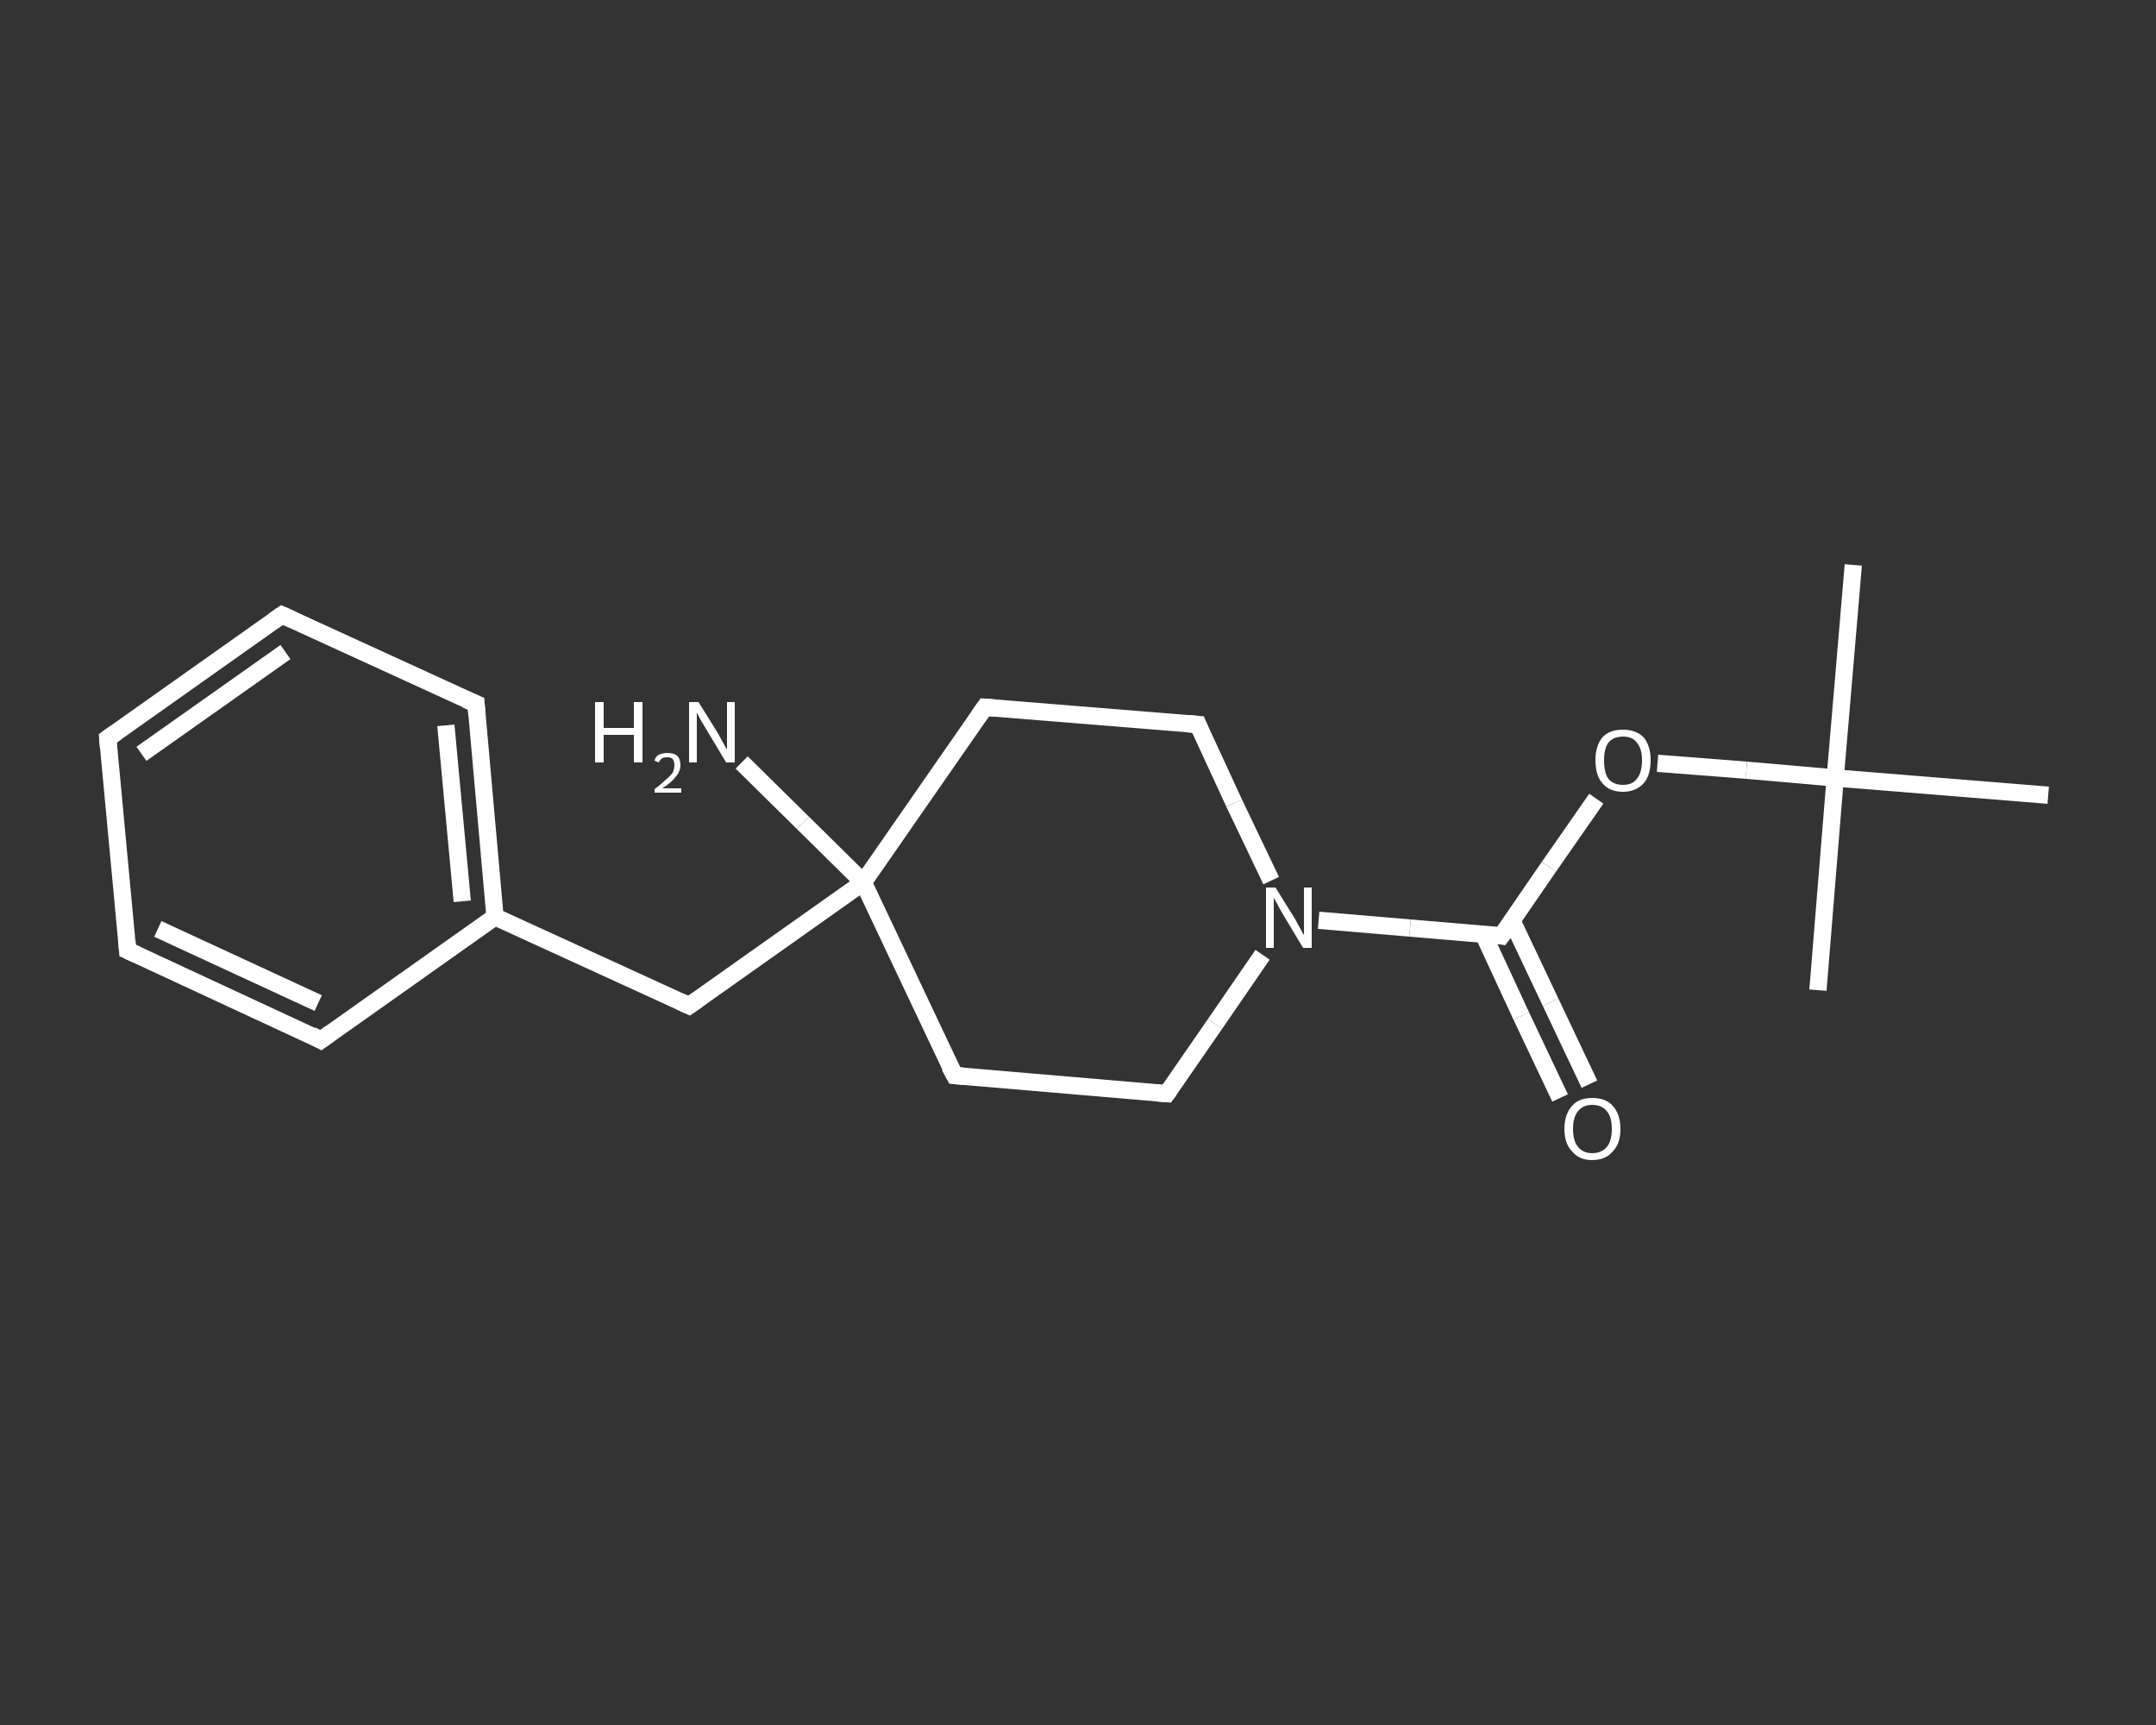 <?xml version='1.0' encoding='iso-8859-1'?>
<svg version='1.1' baseProfile='full'
              xmlns='http://www.w3.org/2000/svg'
                      xmlns:rdkit='http://www.rdkit.org/xml'
                      xmlns:xlink='http://www.w3.org/1999/xlink'
                  xml:space='preserve'
width='250px' height='200px' viewBox='0 0 250 200'>
<rect x="0" y="0" width="250" height="200" fill="#333333" stroke="none"/>
<!-- END OF HEADER -->
<rect style='opacity:1.0;fill:transparent;stroke:none' width='250.0' height='200.0' x='0.0' y='0.0'> </rect>
<path class='bond-0 atom-0 atom-1' d='M 214.9,65.5 L 212.8,90.2' style='fill:none;fill-rule:evenodd;stroke:#FFFFFF;stroke-width:2.0px;stroke-linecap:butt;stroke-linejoin:miter;stroke-opacity:1' />
<path class='bond-1 atom-1 atom-2' d='M 212.8,90.2 L 210.8,114.8' style='fill:none;fill-rule:evenodd;stroke:#FFFFFF;stroke-width:2.0px;stroke-linecap:butt;stroke-linejoin:miter;stroke-opacity:1' />
<path class='bond-2 atom-1 atom-3' d='M 212.8,90.2 L 237.5,92.2' style='fill:none;fill-rule:evenodd;stroke:#FFFFFF;stroke-width:2.0px;stroke-linecap:butt;stroke-linejoin:miter;stroke-opacity:1' />
<path class='bond-3 atom-1 atom-4' d='M 212.8,90.2 L 202.5,89.3' style='fill:none;fill-rule:evenodd;stroke:#FFFFFF;stroke-width:2.0px;stroke-linecap:butt;stroke-linejoin:miter;stroke-opacity:1' />
<path class='bond-3 atom-1 atom-4' d='M 202.5,89.3 L 192.2,88.5' style='fill:none;fill-rule:evenodd;stroke:#FFFFFF;stroke-width:2.0px;stroke-linecap:butt;stroke-linejoin:miter;stroke-opacity:1' />
<path class='bond-4 atom-4 atom-5' d='M 185.1,92.6 L 179.6,100.5' style='fill:none;fill-rule:evenodd;stroke:#FFFFFF;stroke-width:2.0px;stroke-linecap:butt;stroke-linejoin:miter;stroke-opacity:1' />
<path class='bond-4 atom-4 atom-5' d='M 179.6,100.5 L 174.1,108.5' style='fill:none;fill-rule:evenodd;stroke:#FFFFFF;stroke-width:2.0px;stroke-linecap:butt;stroke-linejoin:miter;stroke-opacity:1' />
<path class='bond-5 atom-5 atom-6' d='M 172.0,108.3 L 176.4,117.8' style='fill:none;fill-rule:evenodd;stroke:#FFFFFF;stroke-width:2.0px;stroke-linecap:butt;stroke-linejoin:miter;stroke-opacity:1' />
<path class='bond-5 atom-5 atom-6' d='M 176.4,117.8 L 180.9,127.3' style='fill:none;fill-rule:evenodd;stroke:#FFFFFF;stroke-width:2.0px;stroke-linecap:butt;stroke-linejoin:miter;stroke-opacity:1' />
<path class='bond-5 atom-5 atom-6' d='M 175.3,106.7 L 179.8,116.2' style='fill:none;fill-rule:evenodd;stroke:#FFFFFF;stroke-width:2.0px;stroke-linecap:butt;stroke-linejoin:miter;stroke-opacity:1' />
<path class='bond-5 atom-5 atom-6' d='M 179.8,116.2 L 184.3,125.7' style='fill:none;fill-rule:evenodd;stroke:#FFFFFF;stroke-width:2.0px;stroke-linecap:butt;stroke-linejoin:miter;stroke-opacity:1' />
<path class='bond-6 atom-5 atom-7' d='M 174.1,108.5 L 163.5,107.6' style='fill:none;fill-rule:evenodd;stroke:#FFFFFF;stroke-width:2.0px;stroke-linecap:butt;stroke-linejoin:miter;stroke-opacity:1' />
<path class='bond-6 atom-5 atom-7' d='M 163.5,107.6 L 152.9,106.7' style='fill:none;fill-rule:evenodd;stroke:#FFFFFF;stroke-width:2.0px;stroke-linecap:butt;stroke-linejoin:miter;stroke-opacity:1' />
<path class='bond-7 atom-7 atom-8' d='M 146.4,110.7 L 140.9,118.7' style='fill:none;fill-rule:evenodd;stroke:#FFFFFF;stroke-width:2.0px;stroke-linecap:butt;stroke-linejoin:miter;stroke-opacity:1' />
<path class='bond-7 atom-7 atom-8' d='M 140.9,118.7 L 135.3,126.8' style='fill:none;fill-rule:evenodd;stroke:#FFFFFF;stroke-width:2.0px;stroke-linecap:butt;stroke-linejoin:miter;stroke-opacity:1' />
<path class='bond-8 atom-8 atom-9' d='M 135.3,126.8 L 110.7,124.7' style='fill:none;fill-rule:evenodd;stroke:#FFFFFF;stroke-width:2.0px;stroke-linecap:butt;stroke-linejoin:miter;stroke-opacity:1' />
<path class='bond-9 atom-9 atom-10' d='M 110.7,124.7 L 100.1,102.3' style='fill:none;fill-rule:evenodd;stroke:#FFFFFF;stroke-width:2.0px;stroke-linecap:butt;stroke-linejoin:miter;stroke-opacity:1' />
<path class='bond-10 atom-10 atom-11' d='M 100.1,102.3 L 93.1,95.4' style='fill:none;fill-rule:evenodd;stroke:#FFFFFF;stroke-width:2.0px;stroke-linecap:butt;stroke-linejoin:miter;stroke-opacity:1' />
<path class='bond-10 atom-10 atom-11' d='M 93.1,95.4 L 86.0,88.4' style='fill:none;fill-rule:evenodd;stroke:#FFFFFF;stroke-width:2.0px;stroke-linecap:butt;stroke-linejoin:miter;stroke-opacity:1' />
<path class='bond-11 atom-10 atom-12' d='M 100.1,102.3 L 79.9,116.6' style='fill:none;fill-rule:evenodd;stroke:#FFFFFF;stroke-width:2.0px;stroke-linecap:butt;stroke-linejoin:miter;stroke-opacity:1' />
<path class='bond-12 atom-12 atom-13' d='M 79.9,116.6 L 57.4,106.3' style='fill:none;fill-rule:evenodd;stroke:#FFFFFF;stroke-width:2.0px;stroke-linecap:butt;stroke-linejoin:miter;stroke-opacity:1' />
<path class='bond-13 atom-13 atom-14' d='M 57.4,106.3 L 55.2,81.6' style='fill:none;fill-rule:evenodd;stroke:#FFFFFF;stroke-width:2.0px;stroke-linecap:butt;stroke-linejoin:miter;stroke-opacity:1' />
<path class='bond-13 atom-13 atom-14' d='M 53.6,104.5 L 51.7,84.1' style='fill:none;fill-rule:evenodd;stroke:#FFFFFF;stroke-width:2.0px;stroke-linecap:butt;stroke-linejoin:miter;stroke-opacity:1' />
<path class='bond-14 atom-14 atom-15' d='M 55.2,81.6 L 32.7,71.3' style='fill:none;fill-rule:evenodd;stroke:#FFFFFF;stroke-width:2.0px;stroke-linecap:butt;stroke-linejoin:miter;stroke-opacity:1' />
<path class='bond-15 atom-15 atom-16' d='M 32.7,71.3 L 12.5,85.6' style='fill:none;fill-rule:evenodd;stroke:#FFFFFF;stroke-width:2.0px;stroke-linecap:butt;stroke-linejoin:miter;stroke-opacity:1' />
<path class='bond-15 atom-15 atom-16' d='M 33.1,75.6 L 16.4,87.4' style='fill:none;fill-rule:evenodd;stroke:#FFFFFF;stroke-width:2.0px;stroke-linecap:butt;stroke-linejoin:miter;stroke-opacity:1' />
<path class='bond-16 atom-16 atom-17' d='M 12.5,85.6 L 14.8,110.2' style='fill:none;fill-rule:evenodd;stroke:#FFFFFF;stroke-width:2.0px;stroke-linecap:butt;stroke-linejoin:miter;stroke-opacity:1' />
<path class='bond-17 atom-17 atom-18' d='M 14.8,110.2 L 37.2,120.6' style='fill:none;fill-rule:evenodd;stroke:#FFFFFF;stroke-width:2.0px;stroke-linecap:butt;stroke-linejoin:miter;stroke-opacity:1' />
<path class='bond-17 atom-17 atom-18' d='M 18.3,107.7 L 36.9,116.3' style='fill:none;fill-rule:evenodd;stroke:#FFFFFF;stroke-width:2.0px;stroke-linecap:butt;stroke-linejoin:miter;stroke-opacity:1' />
<path class='bond-18 atom-10 atom-19' d='M 100.1,102.3 L 114.2,82.0' style='fill:none;fill-rule:evenodd;stroke:#FFFFFF;stroke-width:2.0px;stroke-linecap:butt;stroke-linejoin:miter;stroke-opacity:1' />
<path class='bond-19 atom-19 atom-20' d='M 114.2,82.0 L 138.9,84.0' style='fill:none;fill-rule:evenodd;stroke:#FFFFFF;stroke-width:2.0px;stroke-linecap:butt;stroke-linejoin:miter;stroke-opacity:1' />
<path class='bond-20 atom-20 atom-7' d='M 138.9,84.0 L 143.1,93.1' style='fill:none;fill-rule:evenodd;stroke:#FFFFFF;stroke-width:2.0px;stroke-linecap:butt;stroke-linejoin:miter;stroke-opacity:1' />
<path class='bond-20 atom-20 atom-7' d='M 143.1,93.1 L 147.4,102.1' style='fill:none;fill-rule:evenodd;stroke:#FFFFFF;stroke-width:2.0px;stroke-linecap:butt;stroke-linejoin:miter;stroke-opacity:1' />
<path class='bond-21 atom-18 atom-13' d='M 37.2,120.6 L 57.4,106.3' style='fill:none;fill-rule:evenodd;stroke:#FFFFFF;stroke-width:2.0px;stroke-linecap:butt;stroke-linejoin:miter;stroke-opacity:1' />
<path d='M 174.4,108.1 L 174.1,108.5 L 173.6,108.4' style='fill:none;stroke:#FFFFFF;stroke-width:2.0px;stroke-linecap:butt;stroke-linejoin:miter;stroke-opacity:1;' />
<path d='M 135.6,126.4 L 135.3,126.8 L 134.1,126.7' style='fill:none;stroke:#FFFFFF;stroke-width:2.0px;stroke-linecap:butt;stroke-linejoin:miter;stroke-opacity:1;' />
<path d='M 111.9,124.8 L 110.7,124.7 L 110.1,123.6' style='fill:none;stroke:#FFFFFF;stroke-width:2.0px;stroke-linecap:butt;stroke-linejoin:miter;stroke-opacity:1;' />
<path d='M 80.9,115.9 L 79.9,116.6 L 78.8,116.1' style='fill:none;stroke:#FFFFFF;stroke-width:2.0px;stroke-linecap:butt;stroke-linejoin:miter;stroke-opacity:1;' />
<path d='M 55.3,82.9 L 55.2,81.6 L 54.0,81.1' style='fill:none;stroke:#FFFFFF;stroke-width:2.0px;stroke-linecap:butt;stroke-linejoin:miter;stroke-opacity:1;' />
<path d='M 33.8,71.8 L 32.7,71.3 L 31.7,72.0' style='fill:none;stroke:#FFFFFF;stroke-width:2.0px;stroke-linecap:butt;stroke-linejoin:miter;stroke-opacity:1;' />
<path d='M 13.5,84.9 L 12.5,85.6 L 12.6,86.8' style='fill:none;stroke:#FFFFFF;stroke-width:2.0px;stroke-linecap:butt;stroke-linejoin:miter;stroke-opacity:1;' />
<path d='M 14.7,109.0 L 14.8,110.2 L 15.9,110.7' style='fill:none;stroke:#FFFFFF;stroke-width:2.0px;stroke-linecap:butt;stroke-linejoin:miter;stroke-opacity:1;' />
<path d='M 36.1,120.0 L 37.2,120.6 L 38.3,119.8' style='fill:none;stroke:#FFFFFF;stroke-width:2.0px;stroke-linecap:butt;stroke-linejoin:miter;stroke-opacity:1;' />
<path d='M 113.5,83.0 L 114.2,82.0 L 115.4,82.1' style='fill:none;stroke:#FFFFFF;stroke-width:2.0px;stroke-linecap:butt;stroke-linejoin:miter;stroke-opacity:1;' />
<path d='M 137.6,83.9 L 138.9,84.0 L 139.1,84.5' style='fill:none;stroke:#FFFFFF;stroke-width:2.0px;stroke-linecap:butt;stroke-linejoin:miter;stroke-opacity:1;' />
<path class='atom-4' d='M 185.0 88.1
Q 185.0 86.5, 185.8 85.5
Q 186.6 84.6, 188.2 84.6
Q 189.7 84.6, 190.6 85.5
Q 191.4 86.5, 191.4 88.1
Q 191.4 89.9, 190.6 90.8
Q 189.7 91.8, 188.2 91.8
Q 186.6 91.8, 185.8 90.8
Q 185.0 89.9, 185.0 88.1
M 188.2 91.0
Q 189.3 91.0, 189.8 90.3
Q 190.4 89.6, 190.4 88.1
Q 190.4 86.8, 189.8 86.1
Q 189.3 85.4, 188.2 85.4
Q 187.1 85.4, 186.5 86.1
Q 186.0 86.8, 186.0 88.1
Q 186.0 89.6, 186.5 90.3
Q 187.1 91.0, 188.2 91.0
' fill='#FFFFFF'/>
<path class='atom-6' d='M 181.4 130.9
Q 181.4 129.2, 182.3 128.2
Q 183.1 127.3, 184.6 127.3
Q 186.2 127.3, 187.0 128.2
Q 187.9 129.2, 187.9 130.9
Q 187.9 132.6, 187.0 133.5
Q 186.2 134.5, 184.6 134.5
Q 183.1 134.5, 182.3 133.5
Q 181.4 132.6, 181.4 130.9
M 184.6 133.7
Q 185.7 133.7, 186.3 133.0
Q 186.9 132.3, 186.9 130.9
Q 186.9 129.5, 186.3 128.8
Q 185.7 128.1, 184.6 128.1
Q 183.6 128.1, 183.0 128.8
Q 182.4 129.5, 182.4 130.9
Q 182.4 132.3, 183.0 133.0
Q 183.6 133.7, 184.6 133.7
' fill='#FFFFFF'/>
<path class='atom-7' d='M 147.9 102.9
L 150.2 106.6
Q 150.4 107.0, 150.8 107.7
Q 151.1 108.3, 151.2 108.4
L 151.2 102.9
L 152.1 102.9
L 152.1 109.9
L 151.1 109.9
L 148.7 105.9
Q 148.4 105.4, 148.1 104.8
Q 147.8 104.3, 147.7 104.1
L 147.7 109.9
L 146.8 109.9
L 146.8 102.9
L 147.9 102.9
' fill='#FFFFFF'/>
<path class='atom-11' d='M 69.0 81.4
L 70.0 81.4
L 70.0 84.4
L 73.5 84.4
L 73.5 81.4
L 74.5 81.4
L 74.5 88.4
L 73.5 88.4
L 73.5 85.2
L 70.0 85.2
L 70.0 88.4
L 69.0 88.4
L 69.0 81.4
' fill='#FFFFFF'/>
<path class='atom-11' d='M 75.9 88.2
Q 76.0 87.7, 76.4 87.5
Q 76.9 87.3, 77.4 87.3
Q 78.1 87.3, 78.5 87.6
Q 78.9 88.0, 78.9 88.7
Q 78.9 89.4, 78.4 90.0
Q 77.9 90.7, 76.8 91.4
L 79.0 91.4
L 79.0 91.9
L 75.9 91.9
L 75.9 91.5
Q 76.7 90.9, 77.2 90.4
Q 77.7 90.0, 78.0 89.6
Q 78.2 89.1, 78.2 88.7
Q 78.2 88.3, 78.0 88.0
Q 77.8 87.8, 77.4 87.8
Q 77.0 87.8, 76.8 87.9
Q 76.5 88.1, 76.4 88.4
L 75.9 88.2
' fill='#FFFFFF'/>
<path class='atom-11' d='M 81.0 81.4
L 83.3 85.1
Q 83.5 85.5, 83.9 86.2
Q 84.2 86.8, 84.3 86.9
L 84.3 81.4
L 85.2 81.4
L 85.2 88.4
L 84.2 88.4
L 81.8 84.4
Q 81.5 83.9, 81.2 83.4
Q 80.9 82.8, 80.8 82.6
L 80.8 88.4
L 79.9 88.4
L 79.9 81.4
L 81.0 81.4
' fill='#FFFFFF'/>
</svg>
